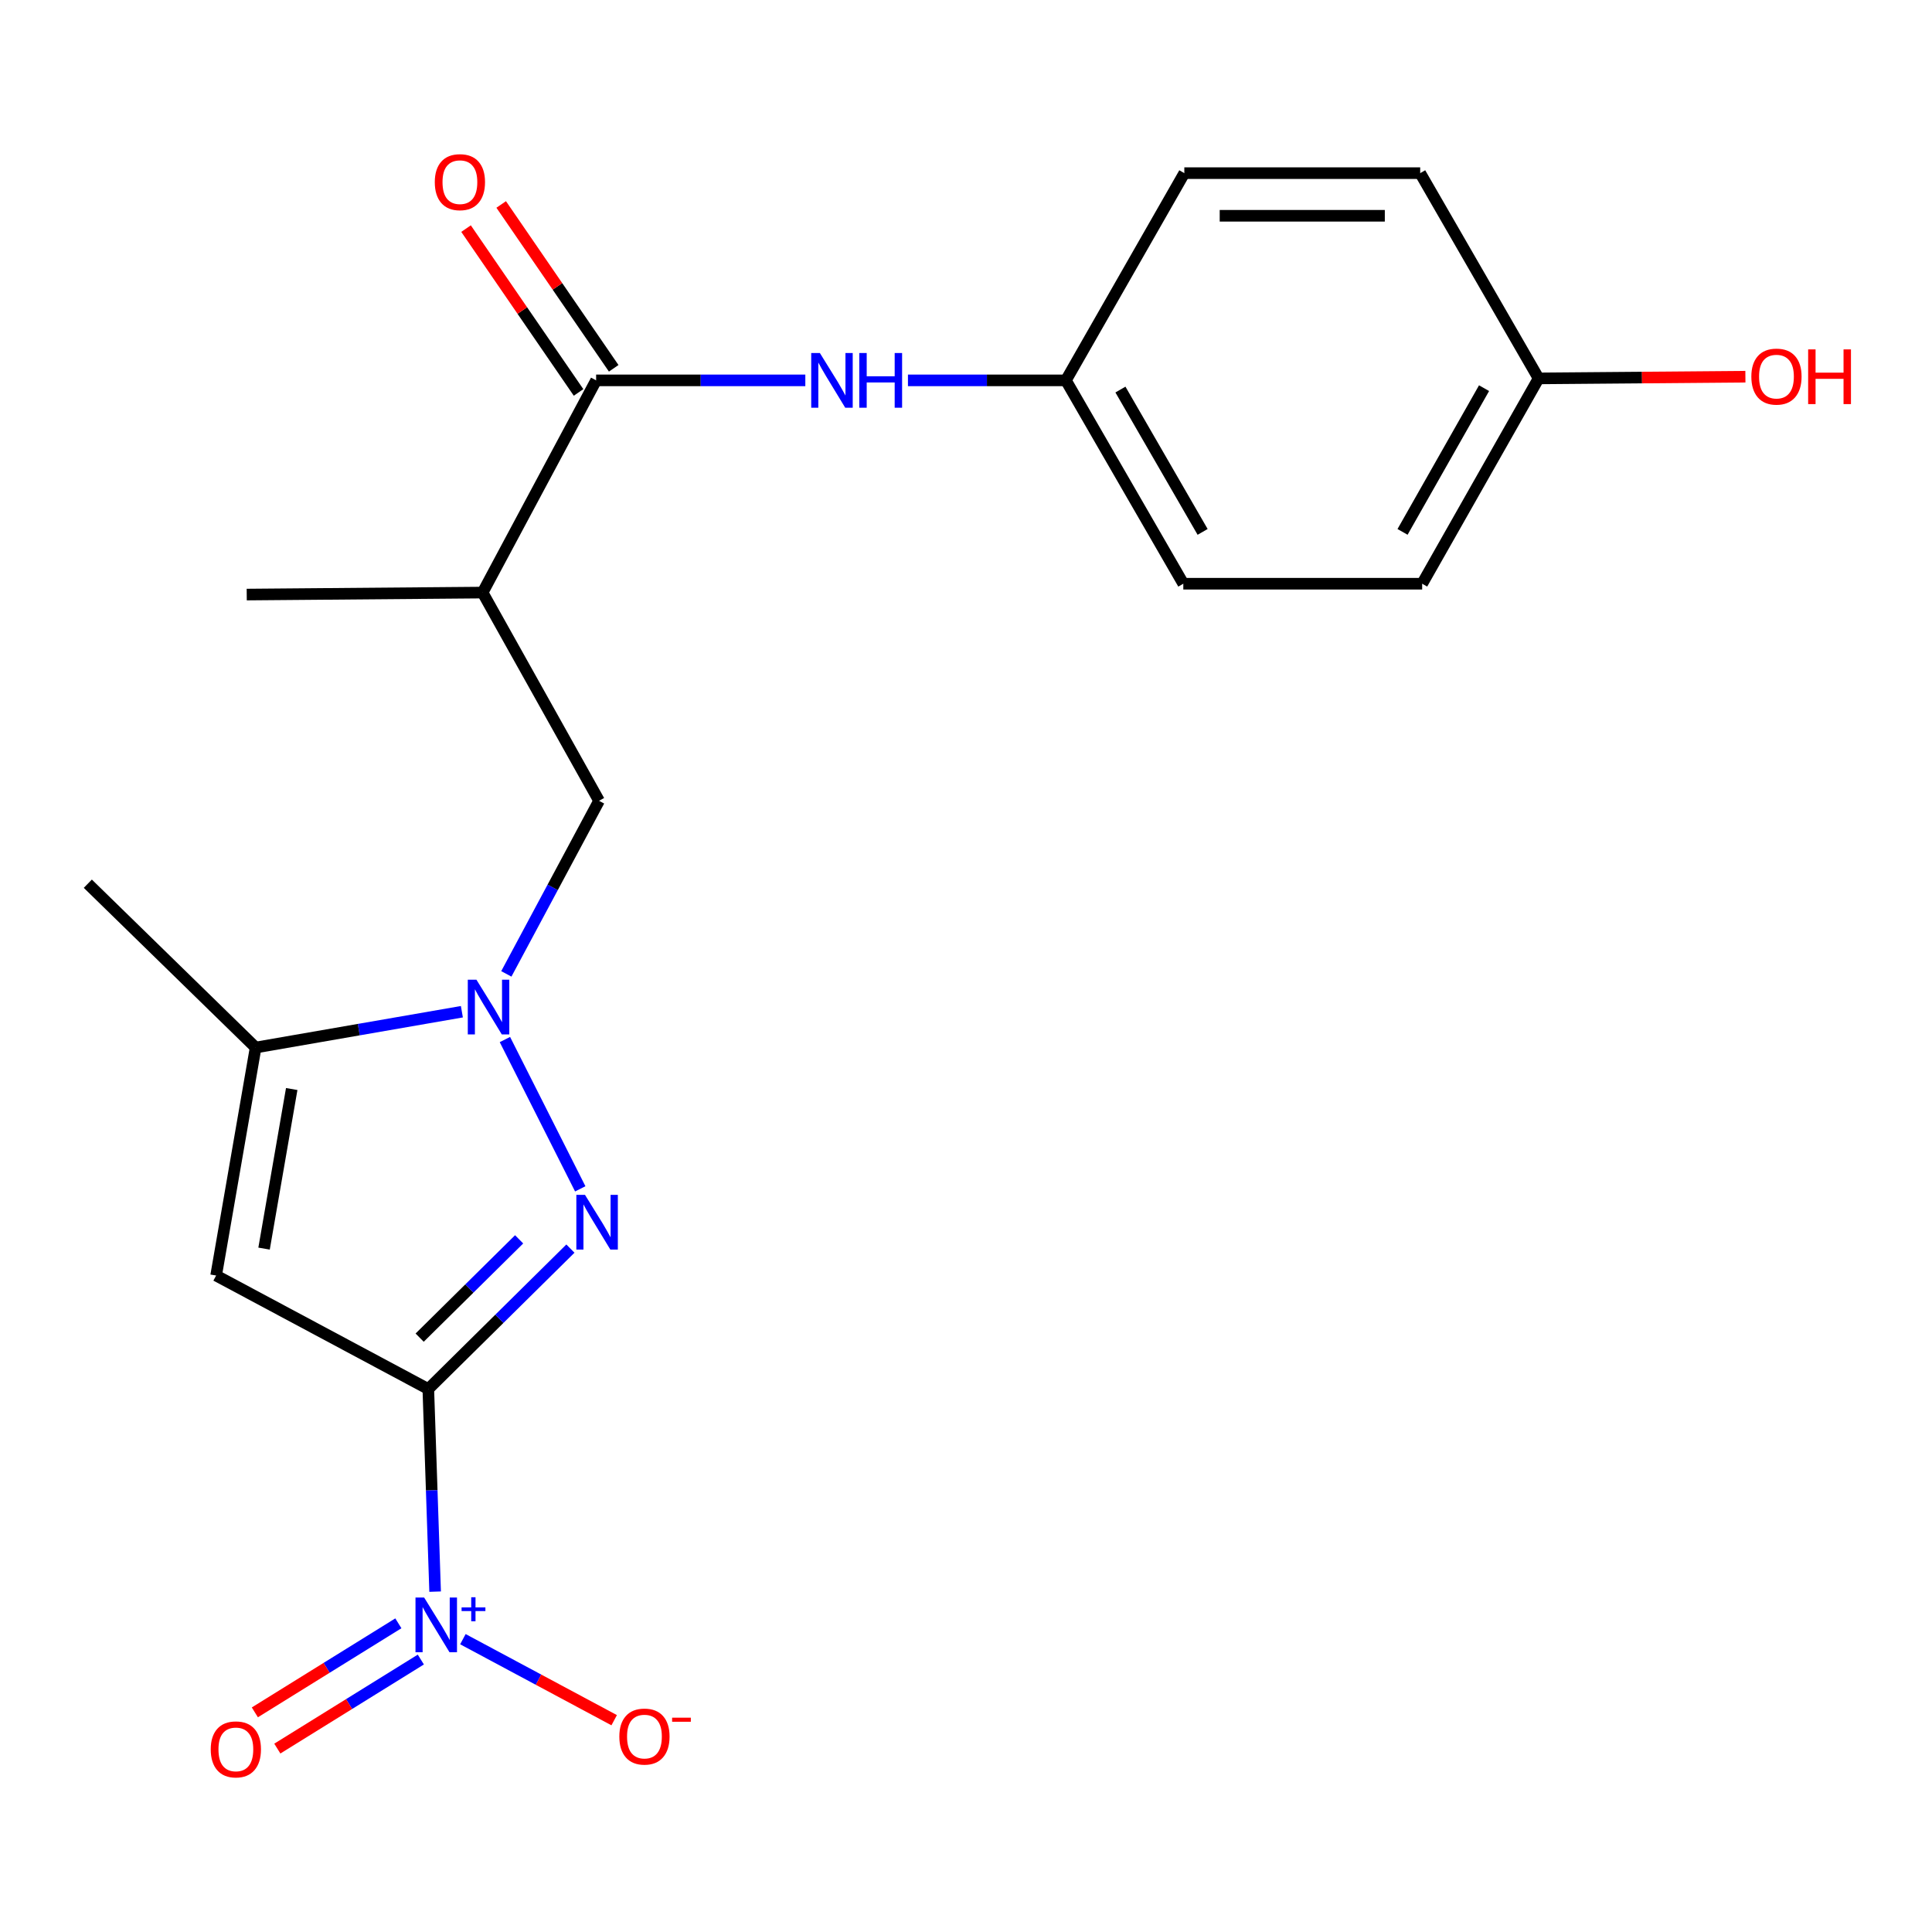 <?xml version='1.0' encoding='iso-8859-1'?>
<svg version='1.1' baseProfile='full'
              xmlns='http://www.w3.org/2000/svg'
                      xmlns:rdkit='http://www.rdkit.org/xml'
                      xmlns:xlink='http://www.w3.org/1999/xlink'
                  xml:space='preserve'
width='1000px' height='1000px' viewBox='0 0 1000 1000'>
<!-- END OF HEADER -->
<rect style='opacity:1.0;fill:#FFFFFF;stroke:none' width='1000' height='1000' x='0' y='0'> </rect>
<path class='bond-0' d='M 221.692,718.959 L 258.469,682.616' style='fill:none;fill-rule:evenodd;stroke:#000000;stroke-width:6px;stroke-linecap:butt;stroke-linejoin:miter;stroke-opacity:1' />
<path class='bond-0' d='M 258.469,682.616 L 295.246,646.272' style='fill:none;fill-rule:evenodd;stroke:#0000FF;stroke-width:6px;stroke-linecap:butt;stroke-linejoin:miter;stroke-opacity:1' />
<path class='bond-0' d='M 217.213,692.36 L 242.957,666.919' style='fill:none;fill-rule:evenodd;stroke:#000000;stroke-width:6px;stroke-linecap:butt;stroke-linejoin:miter;stroke-opacity:1' />
<path class='bond-0' d='M 242.957,666.919 L 268.701,641.479' style='fill:none;fill-rule:evenodd;stroke:#0000FF;stroke-width:6px;stroke-linecap:butt;stroke-linejoin:miter;stroke-opacity:1' />
<path class='bond-2' d='M 221.692,718.959 L 111.867,660.21' style='fill:none;fill-rule:evenodd;stroke:#000000;stroke-width:6px;stroke-linecap:butt;stroke-linejoin:miter;stroke-opacity:1' />
<path class='bond-3' d='M 221.692,718.959 L 223.456,771.395' style='fill:none;fill-rule:evenodd;stroke:#000000;stroke-width:6px;stroke-linecap:butt;stroke-linejoin:miter;stroke-opacity:1' />
<path class='bond-3' d='M 223.456,771.395 L 225.22,823.83' style='fill:none;fill-rule:evenodd;stroke:#0000FF;stroke-width:6px;stroke-linecap:butt;stroke-linejoin:miter;stroke-opacity:1' />
<path class='bond-1' d='M 300.338,615.346 L 261.343,538.062' style='fill:none;fill-rule:evenodd;stroke:#0000FF;stroke-width:6px;stroke-linecap:butt;stroke-linejoin:miter;stroke-opacity:1' />
<path class='bond-7' d='M 262.078,504.079 L 286.076,459.287' style='fill:none;fill-rule:evenodd;stroke:#0000FF;stroke-width:6px;stroke-linecap:butt;stroke-linejoin:miter;stroke-opacity:1' />
<path class='bond-7' d='M 286.076,459.287 L 310.074,414.495' style='fill:none;fill-rule:evenodd;stroke:#000000;stroke-width:6px;stroke-linecap:butt;stroke-linejoin:miter;stroke-opacity:1' />
<path class='bond-21' d='M 239.07,523.664 L 185.693,532.936' style='fill:none;fill-rule:evenodd;stroke:#0000FF;stroke-width:6px;stroke-linecap:butt;stroke-linejoin:miter;stroke-opacity:1' />
<path class='bond-21' d='M 185.693,532.936 L 132.316,542.207' style='fill:none;fill-rule:evenodd;stroke:#000000;stroke-width:6px;stroke-linecap:butt;stroke-linejoin:miter;stroke-opacity:1' />
<path class='bond-4' d='M 111.867,660.21 L 132.316,542.207' style='fill:none;fill-rule:evenodd;stroke:#000000;stroke-width:6px;stroke-linecap:butt;stroke-linejoin:miter;stroke-opacity:1' />
<path class='bond-4' d='M 136.678,646.277 L 150.993,563.676' style='fill:none;fill-rule:evenodd;stroke:#000000;stroke-width:6px;stroke-linecap:butt;stroke-linejoin:miter;stroke-opacity:1' />
<path class='bond-9' d='M 239.595,848.434 L 278.747,869.404' style='fill:none;fill-rule:evenodd;stroke:#0000FF;stroke-width:6px;stroke-linecap:butt;stroke-linejoin:miter;stroke-opacity:1' />
<path class='bond-9' d='M 278.747,869.404 L 317.899,890.374' style='fill:none;fill-rule:evenodd;stroke:#FF0000;stroke-width:6px;stroke-linecap:butt;stroke-linejoin:miter;stroke-opacity:1' />
<path class='bond-10' d='M 206.19,840.225 L 169.049,863.269' style='fill:none;fill-rule:evenodd;stroke:#0000FF;stroke-width:6px;stroke-linecap:butt;stroke-linejoin:miter;stroke-opacity:1' />
<path class='bond-10' d='M 169.049,863.269 L 131.908,886.314' style='fill:none;fill-rule:evenodd;stroke:#FF0000;stroke-width:6px;stroke-linecap:butt;stroke-linejoin:miter;stroke-opacity:1' />
<path class='bond-10' d='M 217.825,858.977 L 180.684,882.021' style='fill:none;fill-rule:evenodd;stroke:#0000FF;stroke-width:6px;stroke-linecap:butt;stroke-linejoin:miter;stroke-opacity:1' />
<path class='bond-10' d='M 180.684,882.021 L 143.542,905.065' style='fill:none;fill-rule:evenodd;stroke:#FF0000;stroke-width:6px;stroke-linecap:butt;stroke-linejoin:miter;stroke-opacity:1' />
<path class='bond-18' d='M 132.316,542.207 L 45.455,457.405' style='fill:none;fill-rule:evenodd;stroke:#000000;stroke-width:6px;stroke-linecap:butt;stroke-linejoin:miter;stroke-opacity:1' />
<path class='bond-5' d='M 308.554,196.88 L 249.792,306.718' style='fill:none;fill-rule:evenodd;stroke:#000000;stroke-width:6px;stroke-linecap:butt;stroke-linejoin:miter;stroke-opacity:1' />
<path class='bond-8' d='M 308.554,196.88 L 362.694,196.88' style='fill:none;fill-rule:evenodd;stroke:#000000;stroke-width:6px;stroke-linecap:butt;stroke-linejoin:miter;stroke-opacity:1' />
<path class='bond-8' d='M 362.694,196.88 L 416.834,196.88' style='fill:none;fill-rule:evenodd;stroke:#0000FF;stroke-width:6px;stroke-linecap:butt;stroke-linejoin:miter;stroke-opacity:1' />
<path class='bond-11' d='M 317.65,190.634 L 288.533,148.233' style='fill:none;fill-rule:evenodd;stroke:#000000;stroke-width:6px;stroke-linecap:butt;stroke-linejoin:miter;stroke-opacity:1' />
<path class='bond-11' d='M 288.533,148.233 L 259.416,105.831' style='fill:none;fill-rule:evenodd;stroke:#FF0000;stroke-width:6px;stroke-linecap:butt;stroke-linejoin:miter;stroke-opacity:1' />
<path class='bond-11' d='M 299.458,203.127 L 270.341,160.725' style='fill:none;fill-rule:evenodd;stroke:#000000;stroke-width:6px;stroke-linecap:butt;stroke-linejoin:miter;stroke-opacity:1' />
<path class='bond-11' d='M 270.341,160.725 L 241.224,118.323' style='fill:none;fill-rule:evenodd;stroke:#FF0000;stroke-width:6px;stroke-linecap:butt;stroke-linejoin:miter;stroke-opacity:1' />
<path class='bond-6' d='M 249.792,306.718 L 310.074,414.495' style='fill:none;fill-rule:evenodd;stroke:#000000;stroke-width:6px;stroke-linecap:butt;stroke-linejoin:miter;stroke-opacity:1' />
<path class='bond-20' d='M 249.792,306.718 L 127.707,307.747' style='fill:none;fill-rule:evenodd;stroke:#000000;stroke-width:6px;stroke-linecap:butt;stroke-linejoin:miter;stroke-opacity:1' />
<path class='bond-12' d='M 469.953,196.88 L 510.83,196.88' style='fill:none;fill-rule:evenodd;stroke:#0000FF;stroke-width:6px;stroke-linecap:butt;stroke-linejoin:miter;stroke-opacity:1' />
<path class='bond-12' d='M 510.83,196.88 L 551.706,196.88' style='fill:none;fill-rule:evenodd;stroke:#000000;stroke-width:6px;stroke-linecap:butt;stroke-linejoin:miter;stroke-opacity:1' />
<path class='bond-14' d='M 551.706,196.88 L 613.006,89.618' style='fill:none;fill-rule:evenodd;stroke:#000000;stroke-width:6px;stroke-linecap:butt;stroke-linejoin:miter;stroke-opacity:1' />
<path class='bond-15' d='M 551.706,196.88 L 612.478,302.132' style='fill:none;fill-rule:evenodd;stroke:#000000;stroke-width:6px;stroke-linecap:butt;stroke-linejoin:miter;stroke-opacity:1' />
<path class='bond-15' d='M 579.933,201.634 L 622.474,275.31' style='fill:none;fill-rule:evenodd;stroke:#000000;stroke-width:6px;stroke-linecap:butt;stroke-linejoin:miter;stroke-opacity:1' />
<path class='bond-13' d='M 796.378,195.863 L 736.108,302.132' style='fill:none;fill-rule:evenodd;stroke:#000000;stroke-width:6px;stroke-linecap:butt;stroke-linejoin:miter;stroke-opacity:1' />
<path class='bond-13' d='M 768.142,200.917 L 725.953,275.305' style='fill:none;fill-rule:evenodd;stroke:#000000;stroke-width:6px;stroke-linecap:butt;stroke-linejoin:miter;stroke-opacity:1' />
<path class='bond-19' d='M 796.378,195.863 L 849.897,195.421' style='fill:none;fill-rule:evenodd;stroke:#000000;stroke-width:6px;stroke-linecap:butt;stroke-linejoin:miter;stroke-opacity:1' />
<path class='bond-19' d='M 849.897,195.421 L 903.415,194.978' style='fill:none;fill-rule:evenodd;stroke:#FF0000;stroke-width:6px;stroke-linecap:butt;stroke-linejoin:miter;stroke-opacity:1' />
<path class='bond-22' d='M 796.378,195.863 L 735.091,89.618' style='fill:none;fill-rule:evenodd;stroke:#000000;stroke-width:6px;stroke-linecap:butt;stroke-linejoin:miter;stroke-opacity:1' />
<path class='bond-17' d='M 613.006,89.618 L 735.091,89.618' style='fill:none;fill-rule:evenodd;stroke:#000000;stroke-width:6px;stroke-linecap:butt;stroke-linejoin:miter;stroke-opacity:1' />
<path class='bond-17' d='M 631.318,111.686 L 716.778,111.686' style='fill:none;fill-rule:evenodd;stroke:#000000;stroke-width:6px;stroke-linecap:butt;stroke-linejoin:miter;stroke-opacity:1' />
<path class='bond-16' d='M 612.478,302.132 L 736.108,302.132' style='fill:none;fill-rule:evenodd;stroke:#000000;stroke-width:6px;stroke-linecap:butt;stroke-linejoin:miter;stroke-opacity:1' />
<path  class='atom-1' d='M 302.796 618.465
L 312.076 633.465
Q 312.996 634.945, 314.476 637.625
Q 315.956 640.305, 316.036 640.465
L 316.036 618.465
L 319.796 618.465
L 319.796 646.785
L 315.916 646.785
L 305.956 630.385
Q 304.796 628.465, 303.556 626.265
Q 302.356 624.065, 301.996 623.385
L 301.996 646.785
L 298.316 646.785
L 298.316 618.465
L 302.796 618.465
' fill='#0000FF'/>
<path  class='atom-2' d='M 246.609 507.107
L 255.889 522.107
Q 256.809 523.587, 258.289 526.267
Q 259.769 528.947, 259.849 529.107
L 259.849 507.107
L 263.609 507.107
L 263.609 535.427
L 259.729 535.427
L 249.769 519.027
Q 248.609 517.107, 247.369 514.907
Q 246.169 512.707, 245.809 512.027
L 245.809 535.427
L 242.129 535.427
L 242.129 507.107
L 246.609 507.107
' fill='#0000FF'/>
<path  class='atom-4' d='M 219.539 826.884
L 228.819 841.884
Q 229.739 843.364, 231.219 846.044
Q 232.699 848.724, 232.779 848.884
L 232.779 826.884
L 236.539 826.884
L 236.539 855.204
L 232.659 855.204
L 222.699 838.804
Q 221.539 836.884, 220.299 834.684
Q 219.099 832.484, 218.739 831.804
L 218.739 855.204
L 215.059 855.204
L 215.059 826.884
L 219.539 826.884
' fill='#0000FF'/>
<path  class='atom-4' d='M 238.915 831.989
L 243.904 831.989
L 243.904 826.735
L 246.122 826.735
L 246.122 831.989
L 251.244 831.989
L 251.244 833.89
L 246.122 833.89
L 246.122 839.17
L 243.904 839.17
L 243.904 833.89
L 238.915 833.89
L 238.915 831.989
' fill='#0000FF'/>
<path  class='atom-9' d='M 424.366 182.72
L 433.646 197.72
Q 434.566 199.2, 436.046 201.88
Q 437.526 204.56, 437.606 204.72
L 437.606 182.72
L 441.366 182.72
L 441.366 211.04
L 437.486 211.04
L 427.526 194.64
Q 426.366 192.72, 425.126 190.52
Q 423.926 188.32, 423.566 187.64
L 423.566 211.04
L 419.886 211.04
L 419.886 182.72
L 424.366 182.72
' fill='#0000FF'/>
<path  class='atom-9' d='M 444.766 182.72
L 448.606 182.72
L 448.606 194.76
L 463.086 194.76
L 463.086 182.72
L 466.926 182.72
L 466.926 211.04
L 463.086 211.04
L 463.086 197.96
L 448.606 197.96
L 448.606 211.04
L 444.766 211.04
L 444.766 182.72
' fill='#0000FF'/>
<path  class='atom-10' d='M 320.564 898.844
Q 320.564 892.044, 323.924 888.244
Q 327.284 884.444, 333.564 884.444
Q 339.844 884.444, 343.204 888.244
Q 346.564 892.044, 346.564 898.844
Q 346.564 905.724, 343.164 909.644
Q 339.764 913.524, 333.564 913.524
Q 327.324 913.524, 323.924 909.644
Q 320.564 905.764, 320.564 898.844
M 333.564 910.324
Q 337.884 910.324, 340.204 907.444
Q 342.564 904.524, 342.564 898.844
Q 342.564 893.284, 340.204 890.484
Q 337.884 887.644, 333.564 887.644
Q 329.244 887.644, 326.884 890.444
Q 324.564 893.244, 324.564 898.844
Q 324.564 904.564, 326.884 907.444
Q 329.244 910.324, 333.564 910.324
' fill='#FF0000'/>
<path  class='atom-10' d='M 347.884 889.067
L 357.573 889.067
L 357.573 891.179
L 347.884 891.179
L 347.884 889.067
' fill='#FF0000'/>
<path  class='atom-11' d='M 109.079 905.477
Q 109.079 898.677, 112.439 894.877
Q 115.799 891.077, 122.079 891.077
Q 128.359 891.077, 131.719 894.877
Q 135.079 898.677, 135.079 905.477
Q 135.079 912.357, 131.679 916.277
Q 128.279 920.157, 122.079 920.157
Q 115.839 920.157, 112.439 916.277
Q 109.079 912.397, 109.079 905.477
M 122.079 916.957
Q 126.399 916.957, 128.719 914.077
Q 131.079 911.157, 131.079 905.477
Q 131.079 899.917, 128.719 897.117
Q 126.399 894.277, 122.079 894.277
Q 117.759 894.277, 115.399 897.077
Q 113.079 899.877, 113.079 905.477
Q 113.079 911.197, 115.399 914.077
Q 117.759 916.957, 122.079 916.957
' fill='#FF0000'/>
<path  class='atom-12' d='M 225.047 94.283
Q 225.047 87.483, 228.407 83.683
Q 231.767 79.883, 238.047 79.883
Q 244.327 79.883, 247.687 83.683
Q 251.047 87.483, 251.047 94.283
Q 251.047 101.163, 247.647 105.083
Q 244.247 108.963, 238.047 108.963
Q 231.807 108.963, 228.407 105.083
Q 225.047 101.203, 225.047 94.283
M 238.047 105.763
Q 242.367 105.763, 244.687 102.883
Q 247.047 99.963, 247.047 94.283
Q 247.047 88.723, 244.687 85.923
Q 242.367 83.083, 238.047 83.083
Q 233.727 83.083, 231.367 85.883
Q 229.047 88.683, 229.047 94.283
Q 229.047 100.003, 231.367 102.883
Q 233.727 105.763, 238.047 105.763
' fill='#FF0000'/>
<path  class='atom-20' d='M 906.493 194.925
Q 906.493 188.125, 909.853 184.325
Q 913.213 180.525, 919.493 180.525
Q 925.773 180.525, 929.133 184.325
Q 932.493 188.125, 932.493 194.925
Q 932.493 201.805, 929.093 205.725
Q 925.693 209.605, 919.493 209.605
Q 913.253 209.605, 909.853 205.725
Q 906.493 201.845, 906.493 194.925
M 919.493 206.405
Q 923.813 206.405, 926.133 203.525
Q 928.493 200.605, 928.493 194.925
Q 928.493 189.365, 926.133 186.565
Q 923.813 183.725, 919.493 183.725
Q 915.173 183.725, 912.813 186.525
Q 910.493 189.325, 910.493 194.925
Q 910.493 200.645, 912.813 203.525
Q 915.173 206.405, 919.493 206.405
' fill='#FF0000'/>
<path  class='atom-20' d='M 935.893 180.845
L 939.733 180.845
L 939.733 192.885
L 954.213 192.885
L 954.213 180.845
L 958.053 180.845
L 958.053 209.165
L 954.213 209.165
L 954.213 196.085
L 939.733 196.085
L 939.733 209.165
L 935.893 209.165
L 935.893 180.845
' fill='#FF0000'/>
</svg>
